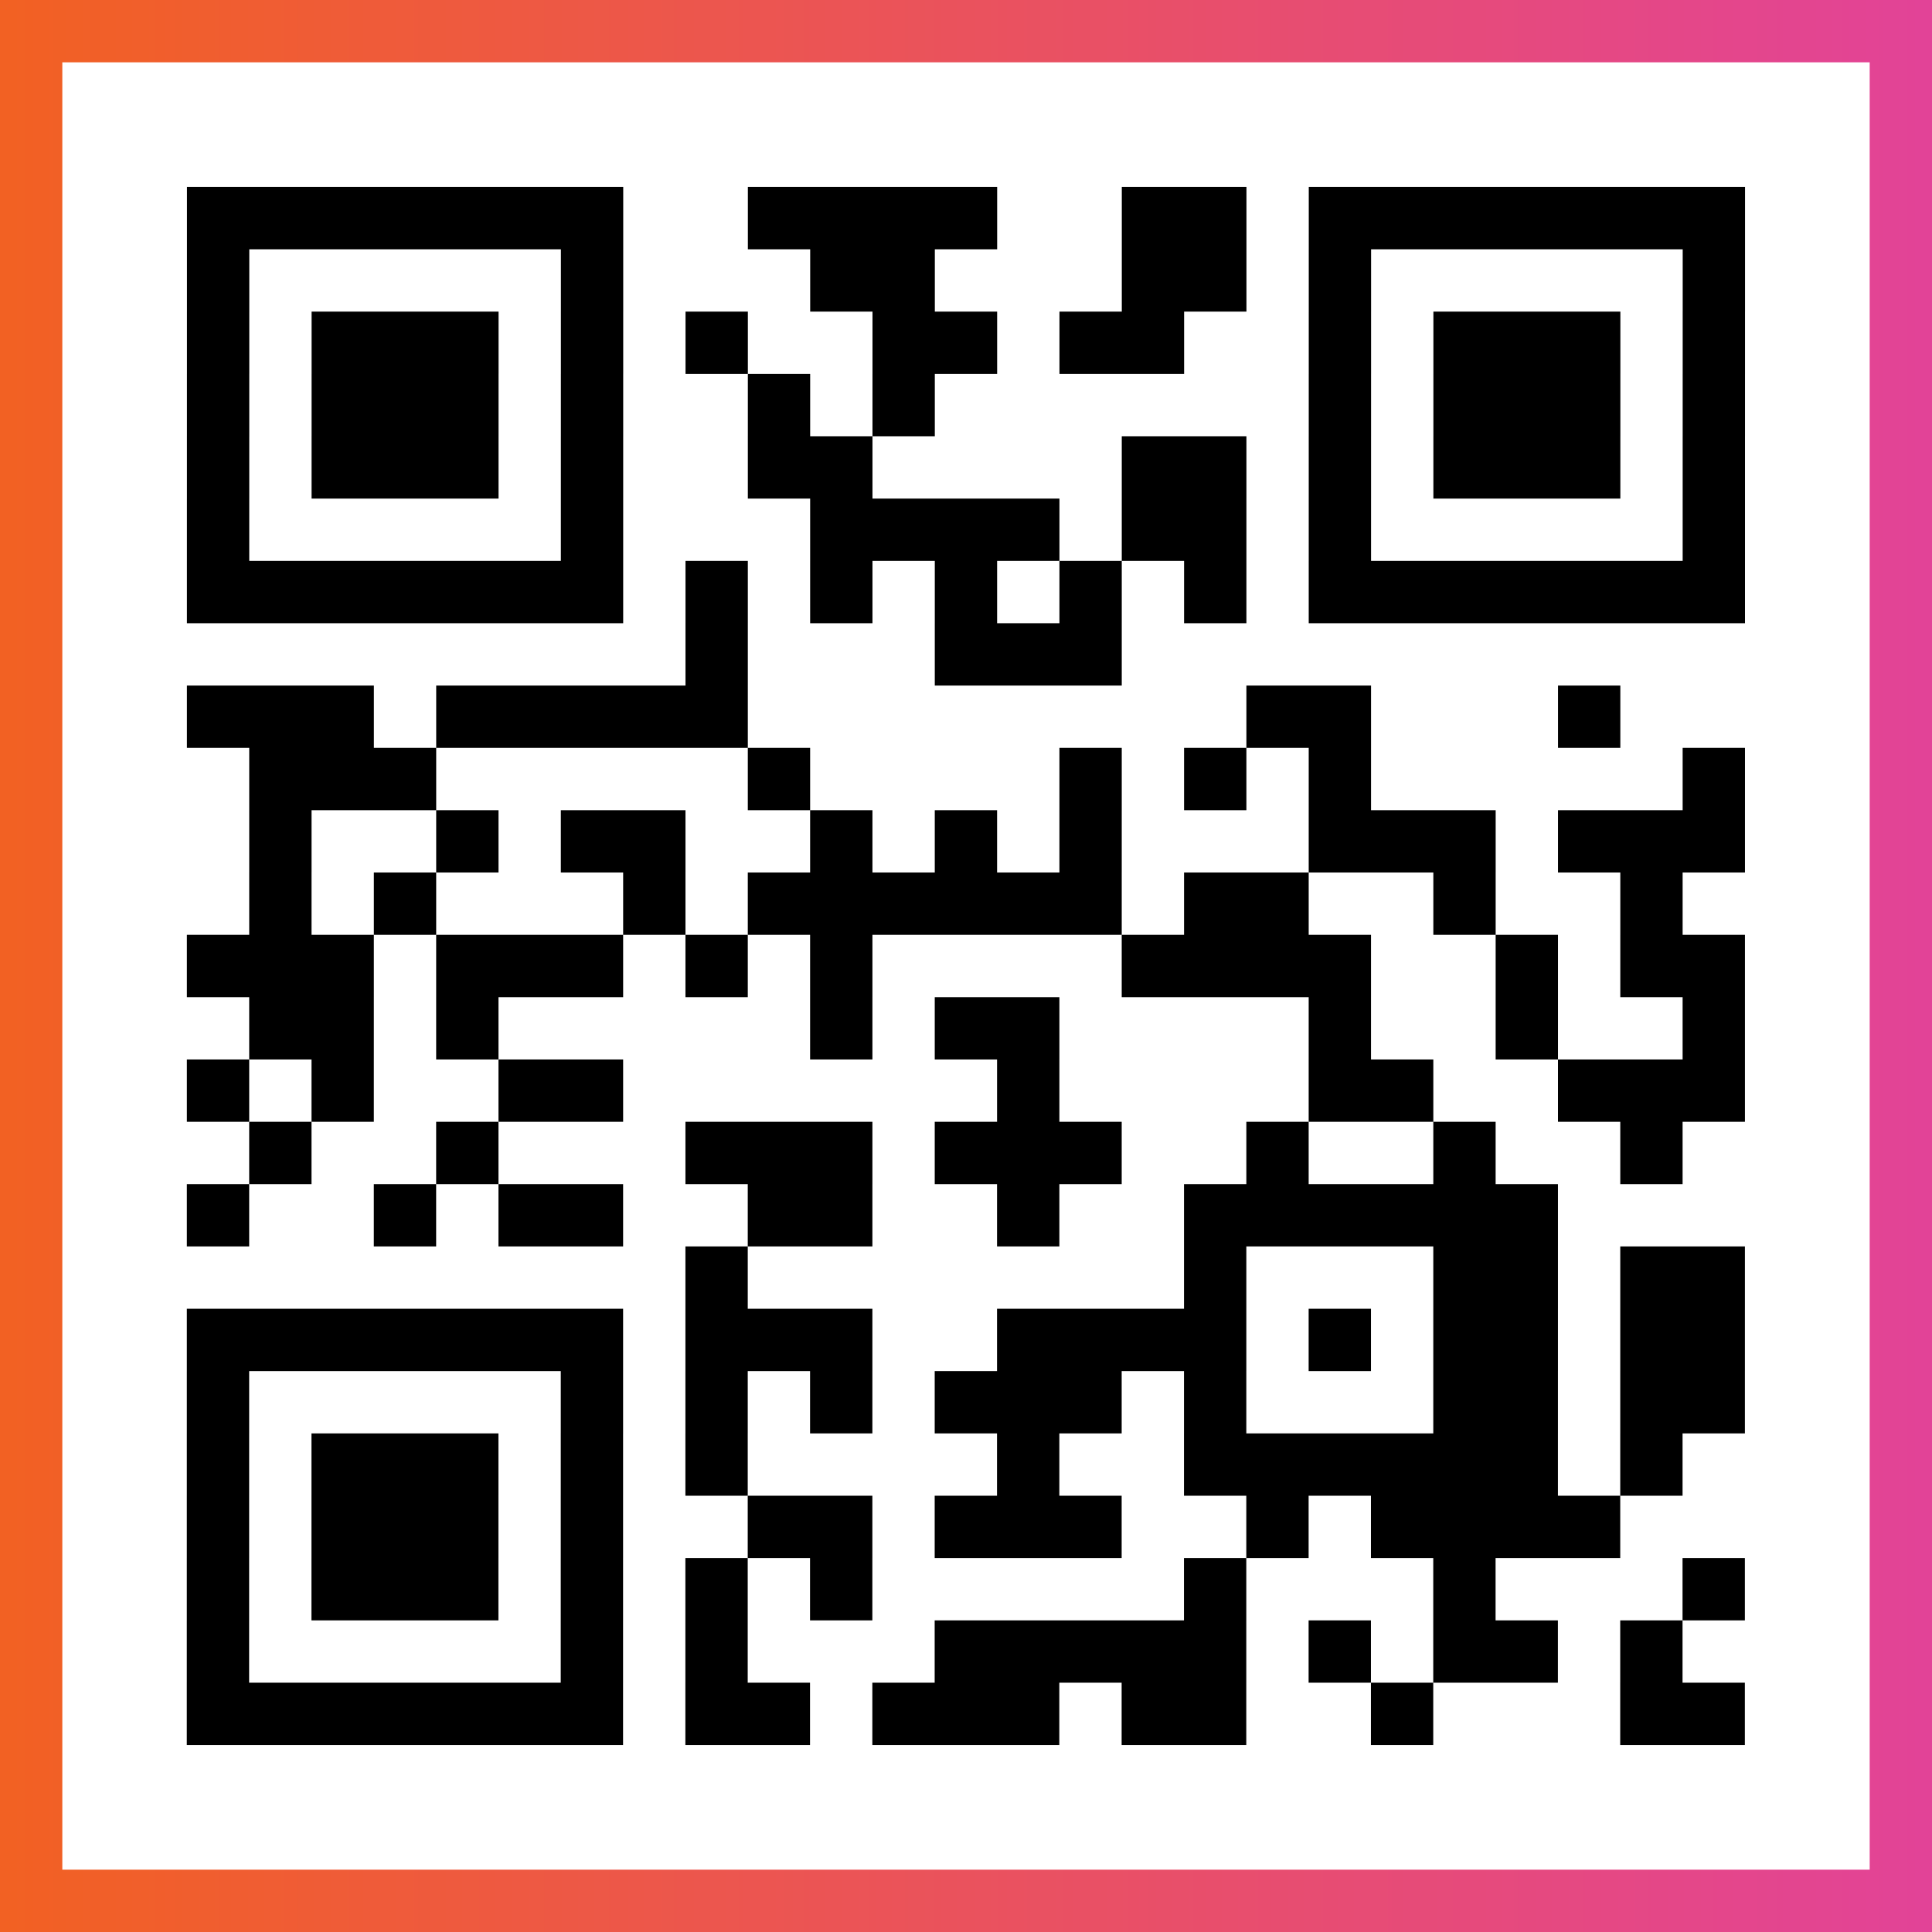 <?xml version="1.0" encoding="UTF-8"?>

<svg xmlns="http://www.w3.org/2000/svg" viewBox="-1 -1 31 31" width="93" height="93">
    <rect x="-1" y="-1" width="31" height="31" fill="#333333" stroke="none"/>
    <defs>
      <linearGradient id="primary">
        <stop class="start" offset="0%" stop-color="#f26122"/>
        <stop class="stop" offset="100%" stop-color="#e24398"/>
      </linearGradient>
    </defs>
    <rect x="-1" y="-1" width="31" height="31" fill="url(#primary)"/>
    <rect x="0" y="0" width="29" height="29" fill="#fff"/>
    <path stroke="#000" d="M2 2.5h7m2 0h4m2 0h2m1 0h7m-25 1h1m5 0h1m3 0h2m3 0h2m1 0h1m5 0h1m-25 1h1m1 0h3m1 0h1m1 0h1m2 0h2m1 0h2m2 0h1m1 0h3m1 0h1m-25 1h1m1 0h3m1 0h1m2 0h1m1 0h1m6 0h1m1 0h3m1 0h1m-25 1h1m1 0h3m1 0h1m2 0h2m4 0h2m1 0h1m1 0h3m1 0h1m-25 1h1m5 0h1m3 0h4m1 0h2m1 0h1m5 0h1m-25 1h7m1 0h1m1 0h1m1 0h1m1 0h1m1 0h1m1 0h7m-17 1h1m3 0h3m-15 1h3m1 0h5m8 0h2m3 0h1m-22 1h3m5 0h1m4 0h1m1 0h1m1 0h1m5 0h1m-24 1h1m2 0h1m1 0h2m2 0h1m1 0h1m1 0h1m3 0h3m1 0h3m-24 1h1m1 0h1m3 0h1m1 0h6m1 0h2m2 0h1m2 0h1m-24 1h3m1 0h3m1 0h1m1 0h1m4 0h4m2 0h1m1 0h2m-24 1h2m1 0h1m5 0h1m1 0h2m4 0h1m2 0h1m2 0h1m-25 1h1m1 0h1m2 0h2m6 0h1m4 0h2m2 0h3m-24 1h1m2 0h1m3 0h3m1 0h3m2 0h1m2 0h1m2 0h1m-24 1h1m2 0h1m1 0h2m2 0h2m2 0h1m2 0h6m-14 1h1m7 0h1m3 0h2m1 0h2m-25 1h7m1 0h3m2 0h4m1 0h1m1 0h2m1 0h2m-25 1h1m5 0h1m1 0h1m1 0h1m1 0h3m1 0h1m3 0h2m1 0h2m-25 1h1m1 0h3m1 0h1m1 0h1m4 0h1m2 0h6m1 0h1m-24 1h1m1 0h3m1 0h1m2 0h2m1 0h3m2 0h1m1 0h4m-23 1h1m1 0h3m1 0h1m1 0h1m1 0h1m5 0h1m3 0h1m3 0h1m-25 1h1m5 0h1m1 0h1m3 0h5m1 0h1m1 0h2m1 0h1m-24 1h7m1 0h2m1 0h3m1 0h2m2 0h1m3 0h2" />
</svg>
